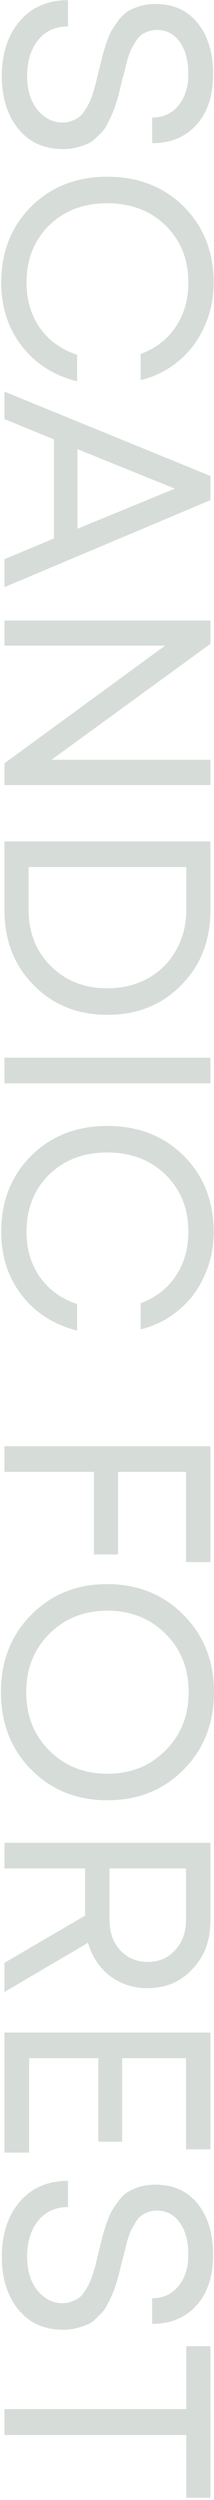 <?xml version="1.0" encoding="UTF-8"?> <svg xmlns="http://www.w3.org/2000/svg" width="96" height="1119" viewBox="0 0 96 1119" fill="none"><path d="M0.812 34.128C0.812 23.92 3.496 15.692 8.864 9.444C14.232 3.196 21.448 0.072 30.512 0.072L30.512 11.82C24.88 11.82 20.392 13.888 17.048 18.024C13.792 22.16 12.164 27.484 12.164 33.996C12.164 37.868 12.78 41.344 14.012 44.424C15.332 47.592 17.224 50.1 19.688 51.948C22.152 53.884 24.968 54.852 28.136 54.852C29.632 54.852 30.996 54.588 32.228 54.06C33.548 53.62 34.648 53.048 35.528 52.344C36.408 51.728 37.244 50.76 38.036 49.44C38.916 48.12 39.576 46.976 40.016 46.008C40.544 45.04 41.116 43.544 41.732 41.52C42.348 39.584 42.788 38.044 43.052 36.9C43.316 35.844 43.712 34.172 44.24 31.884C44.944 29.156 45.472 27.044 45.824 25.548C46.176 24.14 46.748 22.204 47.54 19.74C48.42 17.276 49.212 15.34 49.916 13.932C50.708 12.612 51.764 11.028 53.084 9.18C54.404 7.42 55.812 6.056 57.308 5.088C58.804 4.208 60.608 3.416 62.72 2.712C64.92 2.096 67.296 1.788 69.848 1.788C77.768 1.788 84.016 4.604 88.592 10.236C93.256 15.956 95.588 23.612 95.588 33.204C95.588 42.796 93.124 50.32 88.196 55.776C83.268 61.32 76.624 64.092 68.264 64.092L68.264 52.608C73.28 52.608 77.24 50.76 80.144 47.064C83.048 43.456 84.5 38.792 84.5 33.072C84.5 27.264 83.224 22.512 80.672 18.816C78.12 15.208 74.688 13.404 70.376 13.404C68.968 13.404 67.648 13.624 66.416 14.064C65.272 14.504 64.26 15.032 63.38 15.648C62.5 16.352 61.664 17.32 60.872 18.552C60.08 19.872 59.42 21.016 58.892 21.984C58.452 22.952 57.924 24.36 57.308 26.208C56.78 28.144 56.384 29.684 56.12 30.828C55.856 31.972 55.416 33.644 54.8 35.844C54.272 38.044 53.876 39.672 53.612 40.728C53.348 41.872 52.908 43.456 52.292 45.48C51.676 47.592 51.104 49.22 50.576 50.364C50.136 51.508 49.476 52.916 48.596 54.588C47.804 56.348 46.968 57.712 46.088 58.68C45.208 59.648 44.152 60.704 42.92 61.848C41.688 63.08 40.368 63.96 38.96 64.488C37.552 65.104 35.924 65.632 34.076 66.072C32.228 66.512 30.292 66.732 28.268 66.732C19.732 66.732 13 63.652 8.072 57.492C3.232 51.42 0.812 43.632 0.812 34.128ZM0.548 126.486C0.548 112.758 5.036 101.406 14.012 92.43C22.988 83.542 34.384 79.098 48.2 79.098C62.016 79.098 73.412 83.542 82.388 92.43C91.364 101.406 95.852 112.758 95.852 126.486C95.852 133.526 94.488 140.038 91.76 146.022C89.12 152.094 85.336 157.198 80.408 161.334C75.48 165.558 69.716 168.506 63.116 170.178L63.116 158.43C69.804 155.966 75.04 151.918 78.824 146.286C82.608 140.654 84.5 134.054 84.5 126.486C84.5 116.102 81.068 107.566 74.204 100.878C67.428 94.278 58.716 90.978 48.068 90.978C37.508 90.978 28.84 94.278 22.064 100.878C15.288 107.566 11.9 116.102 11.9 126.486C11.9 134.23 13.88 140.962 17.84 146.682C21.888 152.402 27.476 156.45 34.604 158.826L34.604 170.706C24.132 168.066 15.816 162.742 9.656 154.734C3.584 146.814 0.548 137.398 0.548 126.486ZM2 250.271L24.176 241.031L24.176 196.679L2 187.571L2 175.295L94.4 213.047L94.4 223.871L2 262.811L2 250.271ZM78.428 218.723L34.736 201.035L34.736 236.675L78.428 218.723ZM94.4 340.066L94.4 351.418L2 351.418L2 341.65L74.072 288.982L2 288.982L2 277.762L94.4 277.762L94.4 288.19L23.12 340.066L94.4 340.066ZM94.4 407.389C94.4 420.941 90.044 432.117 81.332 440.917C72.62 449.805 61.576 454.249 48.2 454.249C34.824 454.249 23.78 449.805 15.068 440.917C6.356 432.117 2 420.941 2 407.389L2 376.633L94.4 376.633L94.4 407.389ZM12.824 406.993C12.824 417.377 16.168 425.869 22.856 432.469C29.544 439.069 37.992 442.369 48.2 442.369C54.976 442.369 61.048 440.873 66.416 437.881C71.784 434.889 75.964 430.709 78.956 425.341C82.036 419.973 83.576 413.857 83.576 406.993L83.576 388.117L12.824 388.117L12.824 406.993ZM2 473.442L94.4 473.442L94.4 484.926L2 484.926L2 473.442ZM0.548 551.361C0.548 537.633 5.036 526.281 14.012 517.305C22.988 508.417 34.384 503.973 48.2 503.973C62.016 503.973 73.412 508.417 82.388 517.305C91.364 526.281 95.852 537.633 95.852 551.361C95.852 558.401 94.488 564.913 91.76 570.897C89.12 576.969 85.336 582.073 80.408 586.209C75.48 590.433 69.716 593.381 63.116 595.053L63.116 583.305C69.804 580.841 75.04 576.793 78.824 571.161C82.608 565.529 84.5 558.929 84.5 551.361C84.5 540.977 81.068 532.441 74.204 525.753C67.428 519.153 58.716 515.853 48.068 515.853C37.508 515.853 28.84 519.153 22.064 525.753C15.288 532.441 11.9 540.977 11.9 551.361C11.9 559.105 13.88 565.837 17.84 571.557C21.888 577.277 27.476 581.325 34.604 583.701L34.604 595.581C24.132 592.941 15.816 587.617 9.656 579.609C3.584 571.689 0.548 562.273 0.548 551.361ZM83.444 699.212L83.444 658.82L52.952 658.82L52.952 695.78L42.128 695.78L42.128 658.82L2 658.82L2 647.336L94.4 647.336L94.4 699.212L83.444 699.212ZM14.012 792.091C4.948 782.939 0.416 771.367 0.416 757.375C0.416 743.471 4.948 731.943 14.012 722.791C23.076 713.639 34.428 709.063 48.068 709.063C61.796 709.063 73.192 713.639 82.256 722.791C91.408 731.943 95.984 743.471 95.984 757.375C95.984 771.367 91.452 782.939 82.388 792.091C73.324 801.243 61.928 805.819 48.2 805.819C34.472 805.819 23.076 801.243 14.012 792.091ZM22.196 731.239C15.244 738.191 11.768 746.903 11.768 757.375C11.768 767.935 15.2 776.647 22.064 783.511C29.016 790.463 37.728 793.939 48.2 793.939C58.672 793.939 67.34 790.463 74.204 783.511C81.156 776.647 84.632 767.935 84.632 757.375C84.632 746.903 81.156 738.191 74.204 731.239C67.252 724.375 58.584 720.943 48.2 720.943C37.816 720.943 29.148 724.375 22.196 731.239ZM2 878.564L38.168 857.444L38.168 836.324L2 836.324L2 824.84L94.4 824.84L94.4 859.82C94.4 868.532 91.716 875.704 86.348 881.336C81.068 887.056 74.336 889.916 66.152 889.916C59.728 889.916 54.096 888.068 49.256 884.372C44.504 880.676 41.248 875.748 39.488 869.588L2 891.632L2 878.564ZM83.444 836.324L49.124 836.324L49.124 859.292C49.124 864.836 50.708 869.368 53.876 872.888C57.132 876.408 61.268 878.168 66.284 878.168C71.3 878.168 75.392 876.408 78.56 872.888C81.816 869.368 83.444 864.836 83.444 859.292L83.444 836.324ZM13.088 921.273L13.088 963.513L2 963.513L2 909.789L94.4 909.789L94.4 962.061L83.444 962.061L83.444 921.273L54.8 921.273L54.8 958.629L44.108 958.629L44.108 921.273L13.088 921.273ZM0.812 1010.21C0.812 999.998 3.496 991.77 8.864 985.522C14.232 979.274 21.448 976.15 30.512 976.15L30.512 987.898C24.88 987.898 20.392 989.966 17.048 994.102C13.792 998.238 12.164 1003.56 12.164 1010.07C12.164 1013.95 12.78 1017.42 14.012 1020.5C15.332 1023.67 17.224 1026.18 19.688 1028.03C22.152 1029.96 24.968 1030.93 28.136 1030.93C29.632 1030.93 30.996 1030.67 32.228 1030.14C33.548 1029.7 34.648 1029.13 35.528 1028.42C36.408 1027.81 37.244 1026.84 38.036 1025.52C38.916 1024.2 39.576 1023.05 40.016 1022.09C40.544 1021.12 41.116 1019.62 41.732 1017.6C42.348 1015.66 42.788 1014.12 43.052 1012.98C43.316 1011.92 43.712 1010.25 44.24 1007.96C44.944 1005.23 45.472 1003.12 45.824 1001.63C46.176 1000.22 46.748 998.282 47.54 995.818C48.42 993.354 49.212 991.418 49.916 990.01C50.708 988.69 51.764 987.106 53.084 985.258C54.404 983.498 55.812 982.134 57.308 981.166C58.804 980.286 60.608 979.494 62.72 978.79C64.92 978.174 67.296 977.866 69.848 977.866C77.768 977.866 84.016 980.682 88.592 986.314C93.256 992.034 95.588 999.69 95.588 1009.28C95.588 1018.87 93.124 1026.4 88.196 1031.85C83.268 1037.4 76.624 1040.17 68.264 1040.17L68.264 1028.69C73.28 1028.69 77.24 1026.84 80.144 1023.14C83.048 1019.53 84.5 1014.87 84.5 1009.15C84.5 1003.34 83.224 998.59 80.672 994.894C78.12 991.286 74.688 989.482 70.376 989.482C68.968 989.482 67.648 989.702 66.416 990.142C65.272 990.582 64.26 991.11 63.38 991.726C62.5 992.43 61.664 993.398 60.872 994.63C60.08 995.95 59.42 997.094 58.892 998.062C58.452 999.03 57.924 1000.44 57.308 1002.29C56.78 1004.22 56.384 1005.76 56.12 1006.91C55.856 1008.05 55.416 1009.72 54.8 1011.92C54.272 1014.12 53.876 1015.75 53.612 1016.81C53.348 1017.95 52.908 1019.53 52.292 1021.56C51.676 1023.67 51.104 1025.3 50.576 1026.44C50.136 1027.59 49.476 1028.99 48.596 1030.67C47.804 1032.43 46.968 1033.79 46.088 1034.76C45.208 1035.73 44.152 1036.78 42.92 1037.93C41.688 1039.16 40.368 1040.04 38.96 1040.57C37.552 1041.18 35.924 1041.71 34.076 1042.15C32.228 1042.59 30.292 1042.81 28.268 1042.81C19.732 1042.81 13 1039.73 8.072 1033.57C3.232 1027.5 0.812 1019.71 0.812 1010.21ZM94.4 1118.04L83.576 1118.04L83.576 1089.93L2 1089.93L2 1078.31L83.576 1078.31L83.576 1050.19L94.4 1050.19L94.4 1118.04Z" fill="#D6DCD8"></path></svg> 